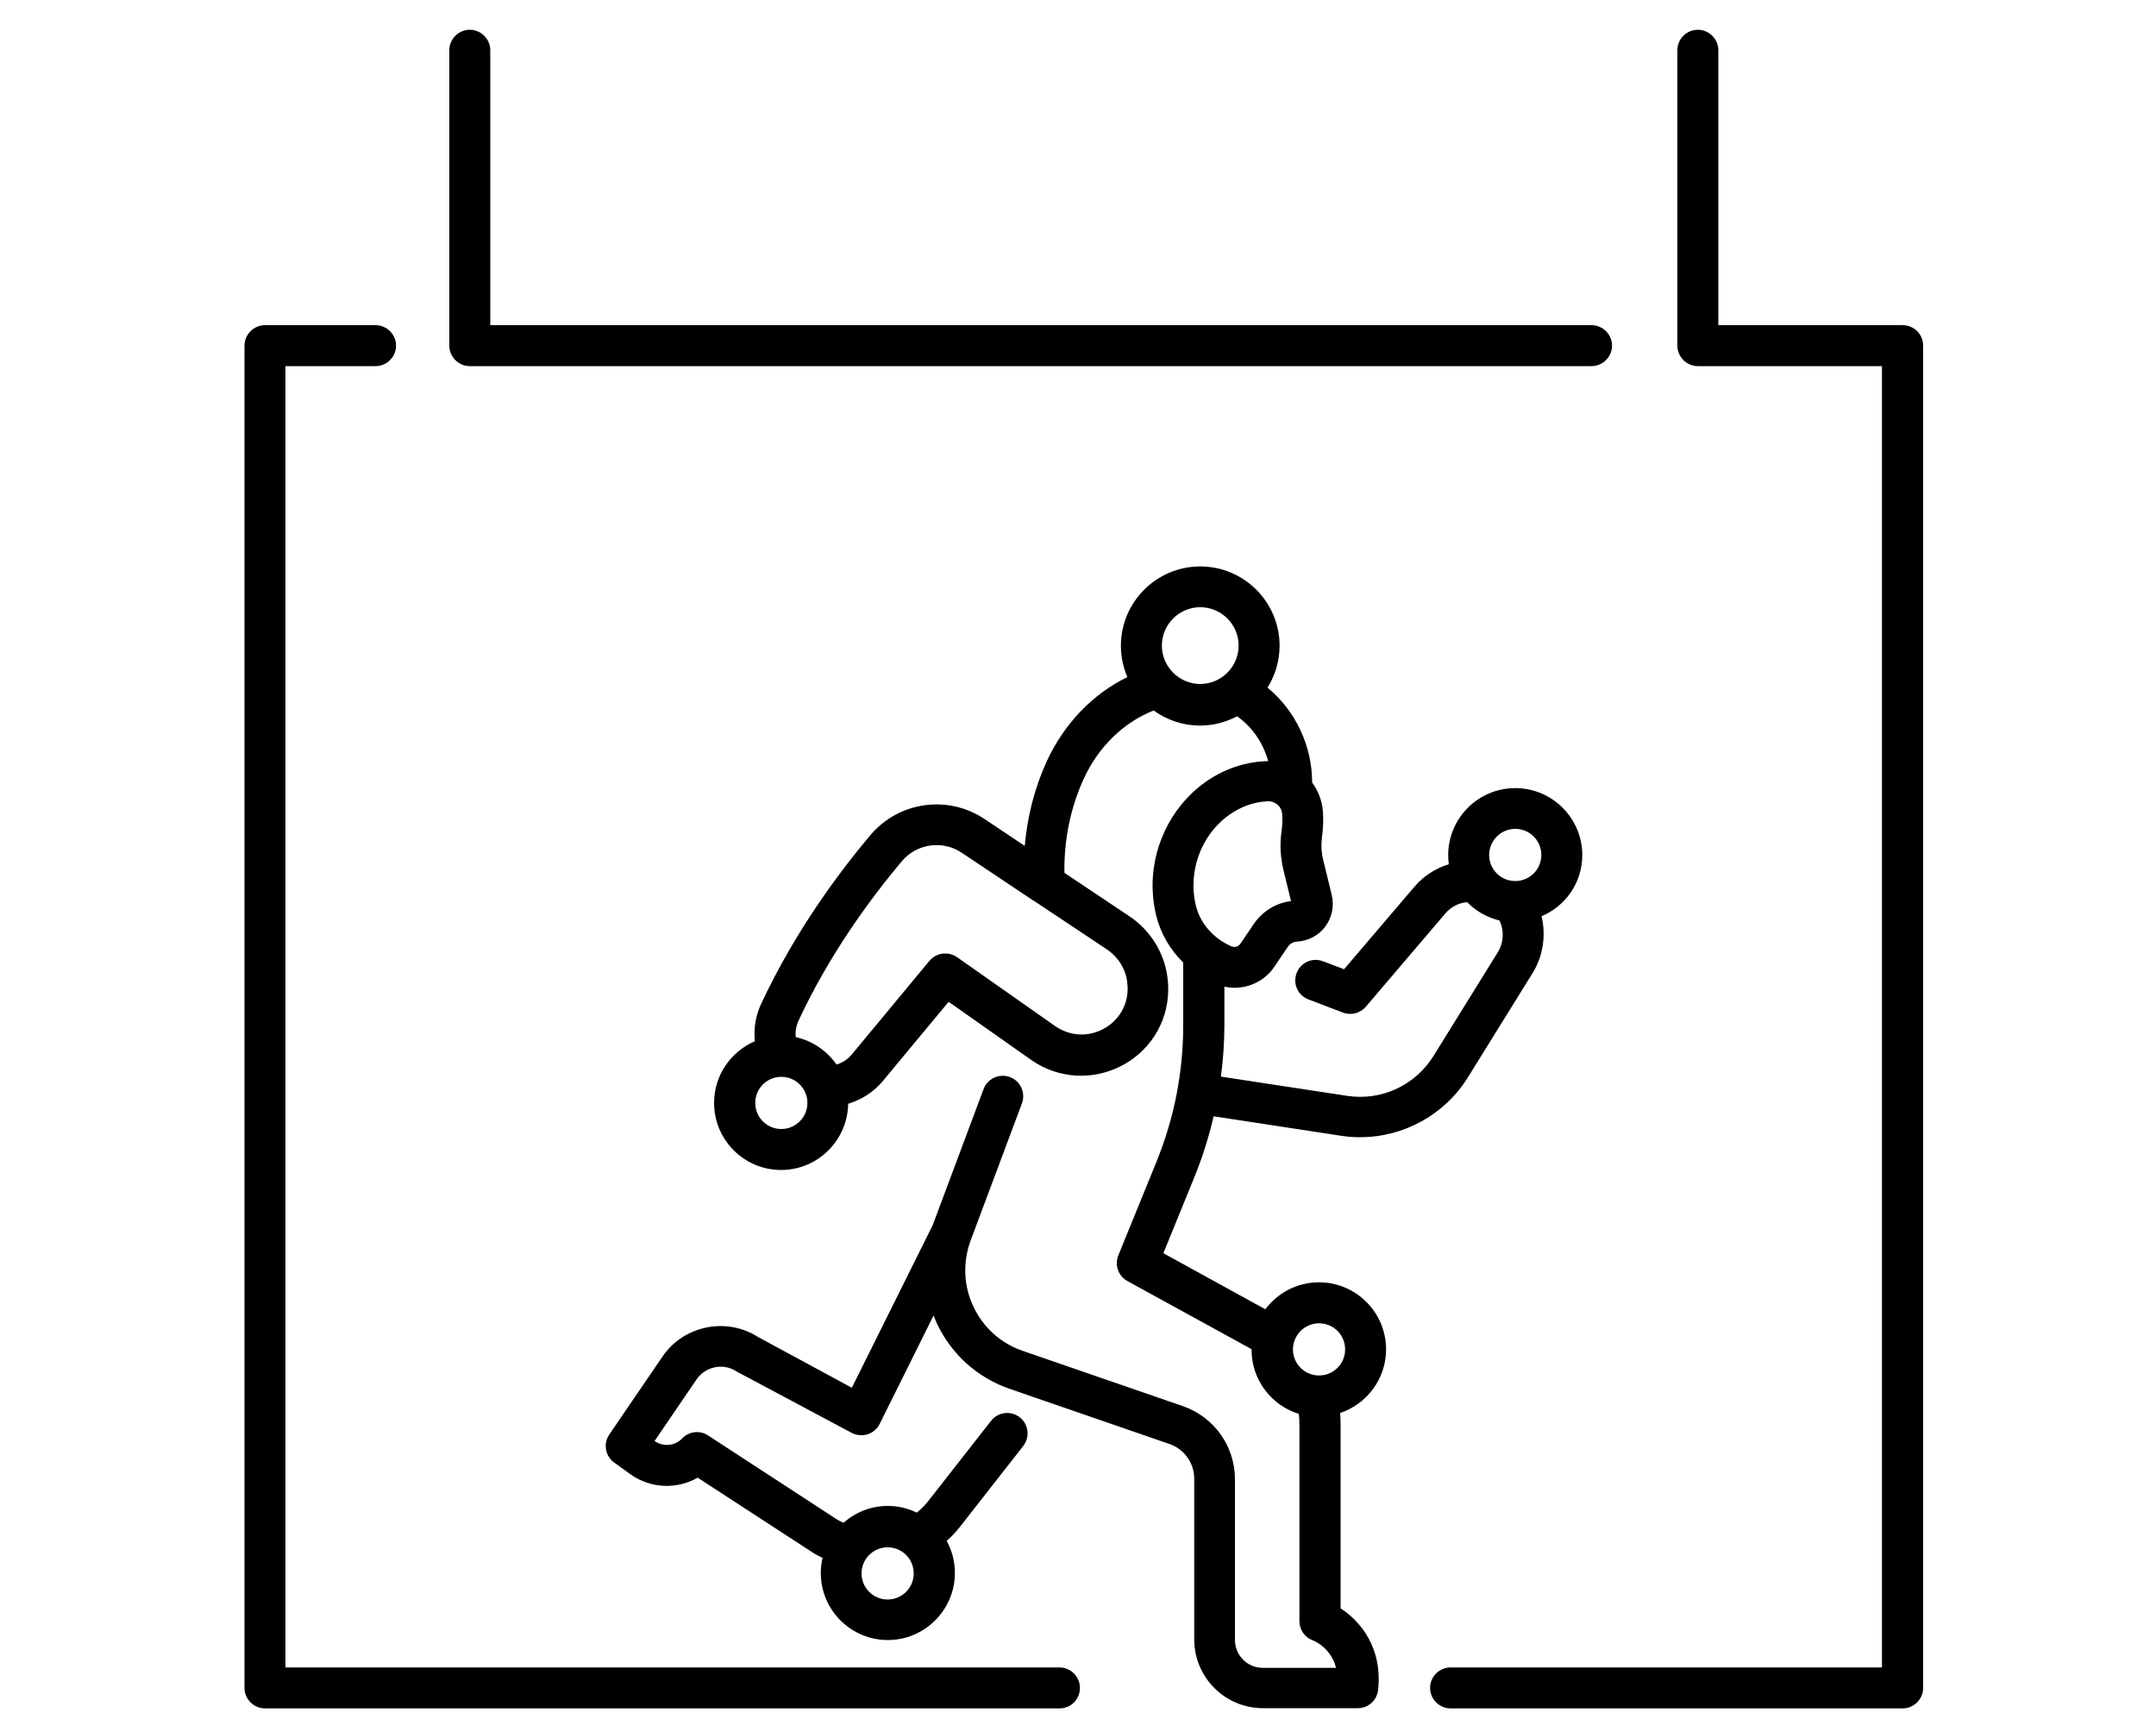 <?xml version="1.0" encoding="utf-8"?>
<!-- Generator: Adobe Illustrator 26.0.3, SVG Export Plug-In . SVG Version: 6.00 Build 0)  -->
<svg version="1.1" id="Layer_2" xmlns="http://www.w3.org/2000/svg" xmlns:xlink="http://www.w3.org/1999/xlink" x="0px" y="0px"
	 viewBox="0 0 100 80" style="enable-background:new 0 0 100 80;" xml:space="preserve">
<g>
	<path d="M88.25,15.08H79.7V2.33c0-0.52-0.43-0.95-0.95-0.95S77.8,1.8,77.8,2.33v13.7c0,0.52,0.43,0.95,0.95,0.95h8.54v60.35H67.28
		c-0.52,0-0.95,0.43-0.95,0.95c0,0.52,0.43,0.95,0.95,0.95h20.97c0.52,0,0.95-0.43,0.95-0.95V16.03
		C89.2,15.5,88.77,15.08,88.25,15.08z"/>
	<path d="M74.77,16.03c0-0.52-0.43-0.95-0.95-0.95H22.74V2.33c0-0.52-0.43-0.95-0.95-0.95c-0.52,0-0.95,0.43-0.95,0.95v13.7
		c0,0.52,0.43,0.95,0.95,0.95h52.03C74.34,16.98,74.77,16.55,74.77,16.03z"/>
	<path d="M50.09,78.28c0-0.52-0.43-0.95-0.95-0.95h-35.9V16.98h4.18c0.52,0,0.95-0.43,0.95-0.95c0-0.52-0.43-0.95-0.95-0.95h-5.13
		c-0.52,0-0.95,0.43-0.95,0.95v62.25c0,0.52,0.43,0.95,0.95,0.95h36.85C49.67,79.23,50.09,78.81,50.09,78.28z"/>
	<path d="M73.39,39.66c0-1.71-1.39-3.11-3.11-3.11s-3.11,1.4-3.11,3.11c0,0.14,0.01,0.28,0.03,0.42c-0.61,0.19-1.17,0.54-1.6,1.05
		l-3.26,3.82l-0.98-0.37c-0.49-0.19-1.04,0.06-1.22,0.55c-0.19,0.49,0.06,1.04,0.55,1.22l1.6,0.61c0.11,0.04,0.22,0.06,0.34,0.06
		c0.27,0,0.54-0.12,0.72-0.33l3.69-4.33c0.26-0.3,0.62-0.49,1.01-0.52c0.4,0.41,0.92,0.71,1.5,0.85c0.22,0.46,0.2,1.01-0.07,1.46
		l-2.99,4.82c-0.85,1.37-2.43,2.1-4.02,1.85l-5.84-0.89c0.1-0.79,0.16-1.58,0.16-2.39v-1.78c0.16,0.03,0.31,0.05,0.47,0.05
		c0.72,0,1.43-0.35,1.85-0.98l0.63-0.93c0.09-0.13,0.24-0.22,0.41-0.23c0.52-0.03,1.01-0.28,1.32-0.7s0.42-0.95,0.3-1.46l-0.4-1.64
		c-0.08-0.33-0.1-0.66-0.06-0.98c0.06-0.45,0.08-0.87,0.05-1.25c-0.04-0.51-0.22-0.97-0.5-1.35c0-1.71-0.78-3.34-2.07-4.4
		c0.35-0.56,0.56-1.23,0.56-1.94c0-2.03-1.65-3.68-3.68-3.68c-2.03,0-3.68,1.65-3.68,3.68c0,0.52,0.11,1.01,0.3,1.45
		c-1.62,0.79-2.95,2.18-3.75,3.93c-0.56,1.23-0.89,2.54-1.01,3.9l-1.87-1.25c-1.7-1.13-3.97-0.81-5.29,0.75
		c-1.45,1.72-3.5,4.47-5.06,7.81c-0.26,0.55-0.36,1.15-0.3,1.75c-1.11,0.48-1.89,1.58-1.89,2.86c0,1.71,1.39,3.11,3.11,3.11
		c1.7,0,3.08-1.37,3.11-3.07c0.63-0.19,1.2-0.56,1.62-1.07l3.04-3.66l3.82,2.69c1.28,0.9,2.92,0.98,4.29,0.23
		c1.36-0.75,2.15-2.18,2.07-3.72l-0.01-0.13c-0.09-1.21-0.75-2.35-1.79-3.04l-3.01-2.01c-0.02-1.55,0.28-3.01,0.89-4.35
		c0.68-1.49,1.85-2.63,3.25-3.18c0.61,0.44,1.35,0.7,2.15,0.7c0.62,0,1.2-0.16,1.72-0.43c0.71,0.5,1.21,1.24,1.44,2.08
		c-0.03,0-0.07,0-0.1,0h0c-1.01,0.04-1.99,0.38-2.84,0.99c-1.61,1.16-2.53,3.12-2.41,5.12c0.02,0.37,0.08,0.73,0.16,1.06
		c0.2,0.82,0.64,1.57,1.25,2.17v2.91c0,2.18-0.42,4.31-1.24,6.33l-1.77,4.34c-0.18,0.45,0,0.96,0.42,1.19l5.76,3.16
		c0,0.01,0,0.02,0,0.03c0,1.39,0.92,2.58,2.19,2.97c0.02,0.16,0.03,0.32,0.03,0.48v9.13c0,0.4,0.24,0.75,0.61,0.89
		c0.11,0.04,0.86,0.37,1.09,1.28h-3.4c-0.71,0-1.29-0.58-1.29-1.29v-7.46c0-1.53-0.97-2.89-2.42-3.39l-7.42-2.56
		c-1.02-0.35-1.83-1.08-2.29-2.05c-0.46-0.97-0.5-2.06-0.13-3.07l2.38-6.36c0.18-0.49-0.07-1.04-0.56-1.22
		c-0.49-0.18-1.04,0.07-1.22,0.56l-2.36,6.31l-3.75,7.54L35.15,62c-1.46-0.93-3.44-0.53-4.42,0.91l-2.47,3.62
		c-0.29,0.42-0.19,1,0.23,1.3l0.75,0.54c0.93,0.67,2.16,0.71,3.12,0.16l5.24,3.41c0.18,0.12,0.36,0.22,0.55,0.31
		c-0.05,0.23-0.08,0.46-0.08,0.7c0,1.71,1.39,3.11,3.11,3.11c1.71,0,3.11-1.4,3.11-3.11c0-0.54-0.14-1.05-0.38-1.49
		c0.23-0.2,0.44-0.43,0.63-0.67l2.92-3.73c0.32-0.41,0.25-1.01-0.16-1.33c-0.41-0.32-1.01-0.25-1.33,0.16l-2.92,3.73
		c-0.16,0.2-0.33,0.37-0.53,0.53c-0.41-0.2-0.86-0.31-1.34-0.31c-0.78,0-1.5,0.29-2.05,0.78c-0.17-0.07-0.34-0.16-0.49-0.27
		l-5.8-3.78c-0.38-0.25-0.89-0.19-1.2,0.14c-0.33,0.35-0.88,0.4-1.28,0.12l0,0l1.95-2.86c0.41-0.6,1.24-0.77,1.85-0.37
		c0.02,0.02,0.05,0.03,0.07,0.04l5.27,2.81c0.23,0.12,0.49,0.14,0.74,0.07c0.24-0.08,0.45-0.25,0.56-0.48l2.5-5.03
		c0.05,0.12,0.1,0.24,0.15,0.36c0.68,1.44,1.88,2.52,3.38,3.04l7.42,2.56c0.68,0.24,1.14,0.88,1.14,1.6v7.46
		c0,1.76,1.43,3.19,3.19,3.19h4.4c0.49,0,0.89-0.37,0.94-0.85c0.21-1.97-0.84-3.2-1.74-3.78v-8.56c0-0.17-0.01-0.34-0.02-0.5
		c1.23-0.41,2.13-1.58,2.13-2.95c0-1.71-1.39-3.11-3.11-3.11c-1.02,0-1.92,0.49-2.49,1.25l-4.73-2.6l1.45-3.56
		c0.37-0.91,0.66-1.84,0.88-2.79l5.89,0.9c0.3,0.05,0.6,0.07,0.9,0.07c2.03,0,3.93-1.04,5.02-2.8l2.99-4.82
		c0.49-0.8,0.62-1.75,0.41-2.63C72.61,42.03,73.39,40.93,73.39,39.66z M36.24,52.36c-0.67,0-1.21-0.54-1.21-1.21
		c0-0.67,0.54-1.21,1.21-1.21c0.67,0,1.21,0.54,1.21,1.21C37.45,51.81,36.91,52.36,36.24,52.36z M52.29,45.64l0.01,0.1
		c0.04,0.82-0.37,1.56-1.09,1.96c-0.74,0.41-1.59,0.36-2.28-0.12l-4.54-3.19c-0.41-0.28-0.96-0.21-1.28,0.17l-3.6,4.34
		c-0.19,0.23-0.44,0.39-0.71,0.47c-0.44-0.63-1.11-1.1-1.89-1.27c-0.03-0.26,0.02-0.53,0.13-0.77c1.47-3.16,3.42-5.76,4.79-7.39
		c0.69-0.82,1.89-0.99,2.78-0.39l3.31,2.21c0,0,0,0,0.01,0l3.41,2.27C51.9,44.41,52.25,45.01,52.29,45.64z M42.38,72.97
		c0,0.67-0.54,1.21-1.21,1.21c-0.67,0-1.21-0.54-1.21-1.21c0-0.67,0.54-1.21,1.21-1.21C41.84,71.76,42.38,72.3,42.38,72.97z
		 M61.18,61.37c0.67,0,1.21,0.54,1.21,1.21c0,0.67-0.54,1.21-1.21,1.21c-0.67,0-1.21-0.54-1.21-1.21
		C59.97,61.92,60.51,61.37,61.18,61.37z M53.89,29.94c0-0.98,0.8-1.78,1.78-1.78c0.98,0,1.78,0.8,1.78,1.78
		c0,0.98-0.8,1.78-1.78,1.78C54.69,31.72,53.89,30.92,53.89,29.94z M57,37.8c0.56-0.4,1.16-0.61,1.8-0.64
		c0.36-0.01,0.65,0.25,0.67,0.6c0.02,0.25,0.01,0.55-0.04,0.87c-0.07,0.55-0.04,1.11,0.09,1.68l0.36,1.48
		c-0.69,0.08-1.32,0.47-1.72,1.05l-0.63,0.93c-0.09,0.13-0.26,0.18-0.41,0.12c-0.83-0.36-1.45-1.06-1.65-1.88
		c-0.06-0.23-0.09-0.48-0.11-0.73C55.29,39.91,55.91,38.58,57,37.8z M70.28,38.44c0.67,0,1.21,0.54,1.21,1.21
		c0,0.67-0.54,1.21-1.21,1.21s-1.21-0.54-1.21-1.21C69.07,38.99,69.61,38.44,70.28,38.44z"/>
</g>
</svg>
